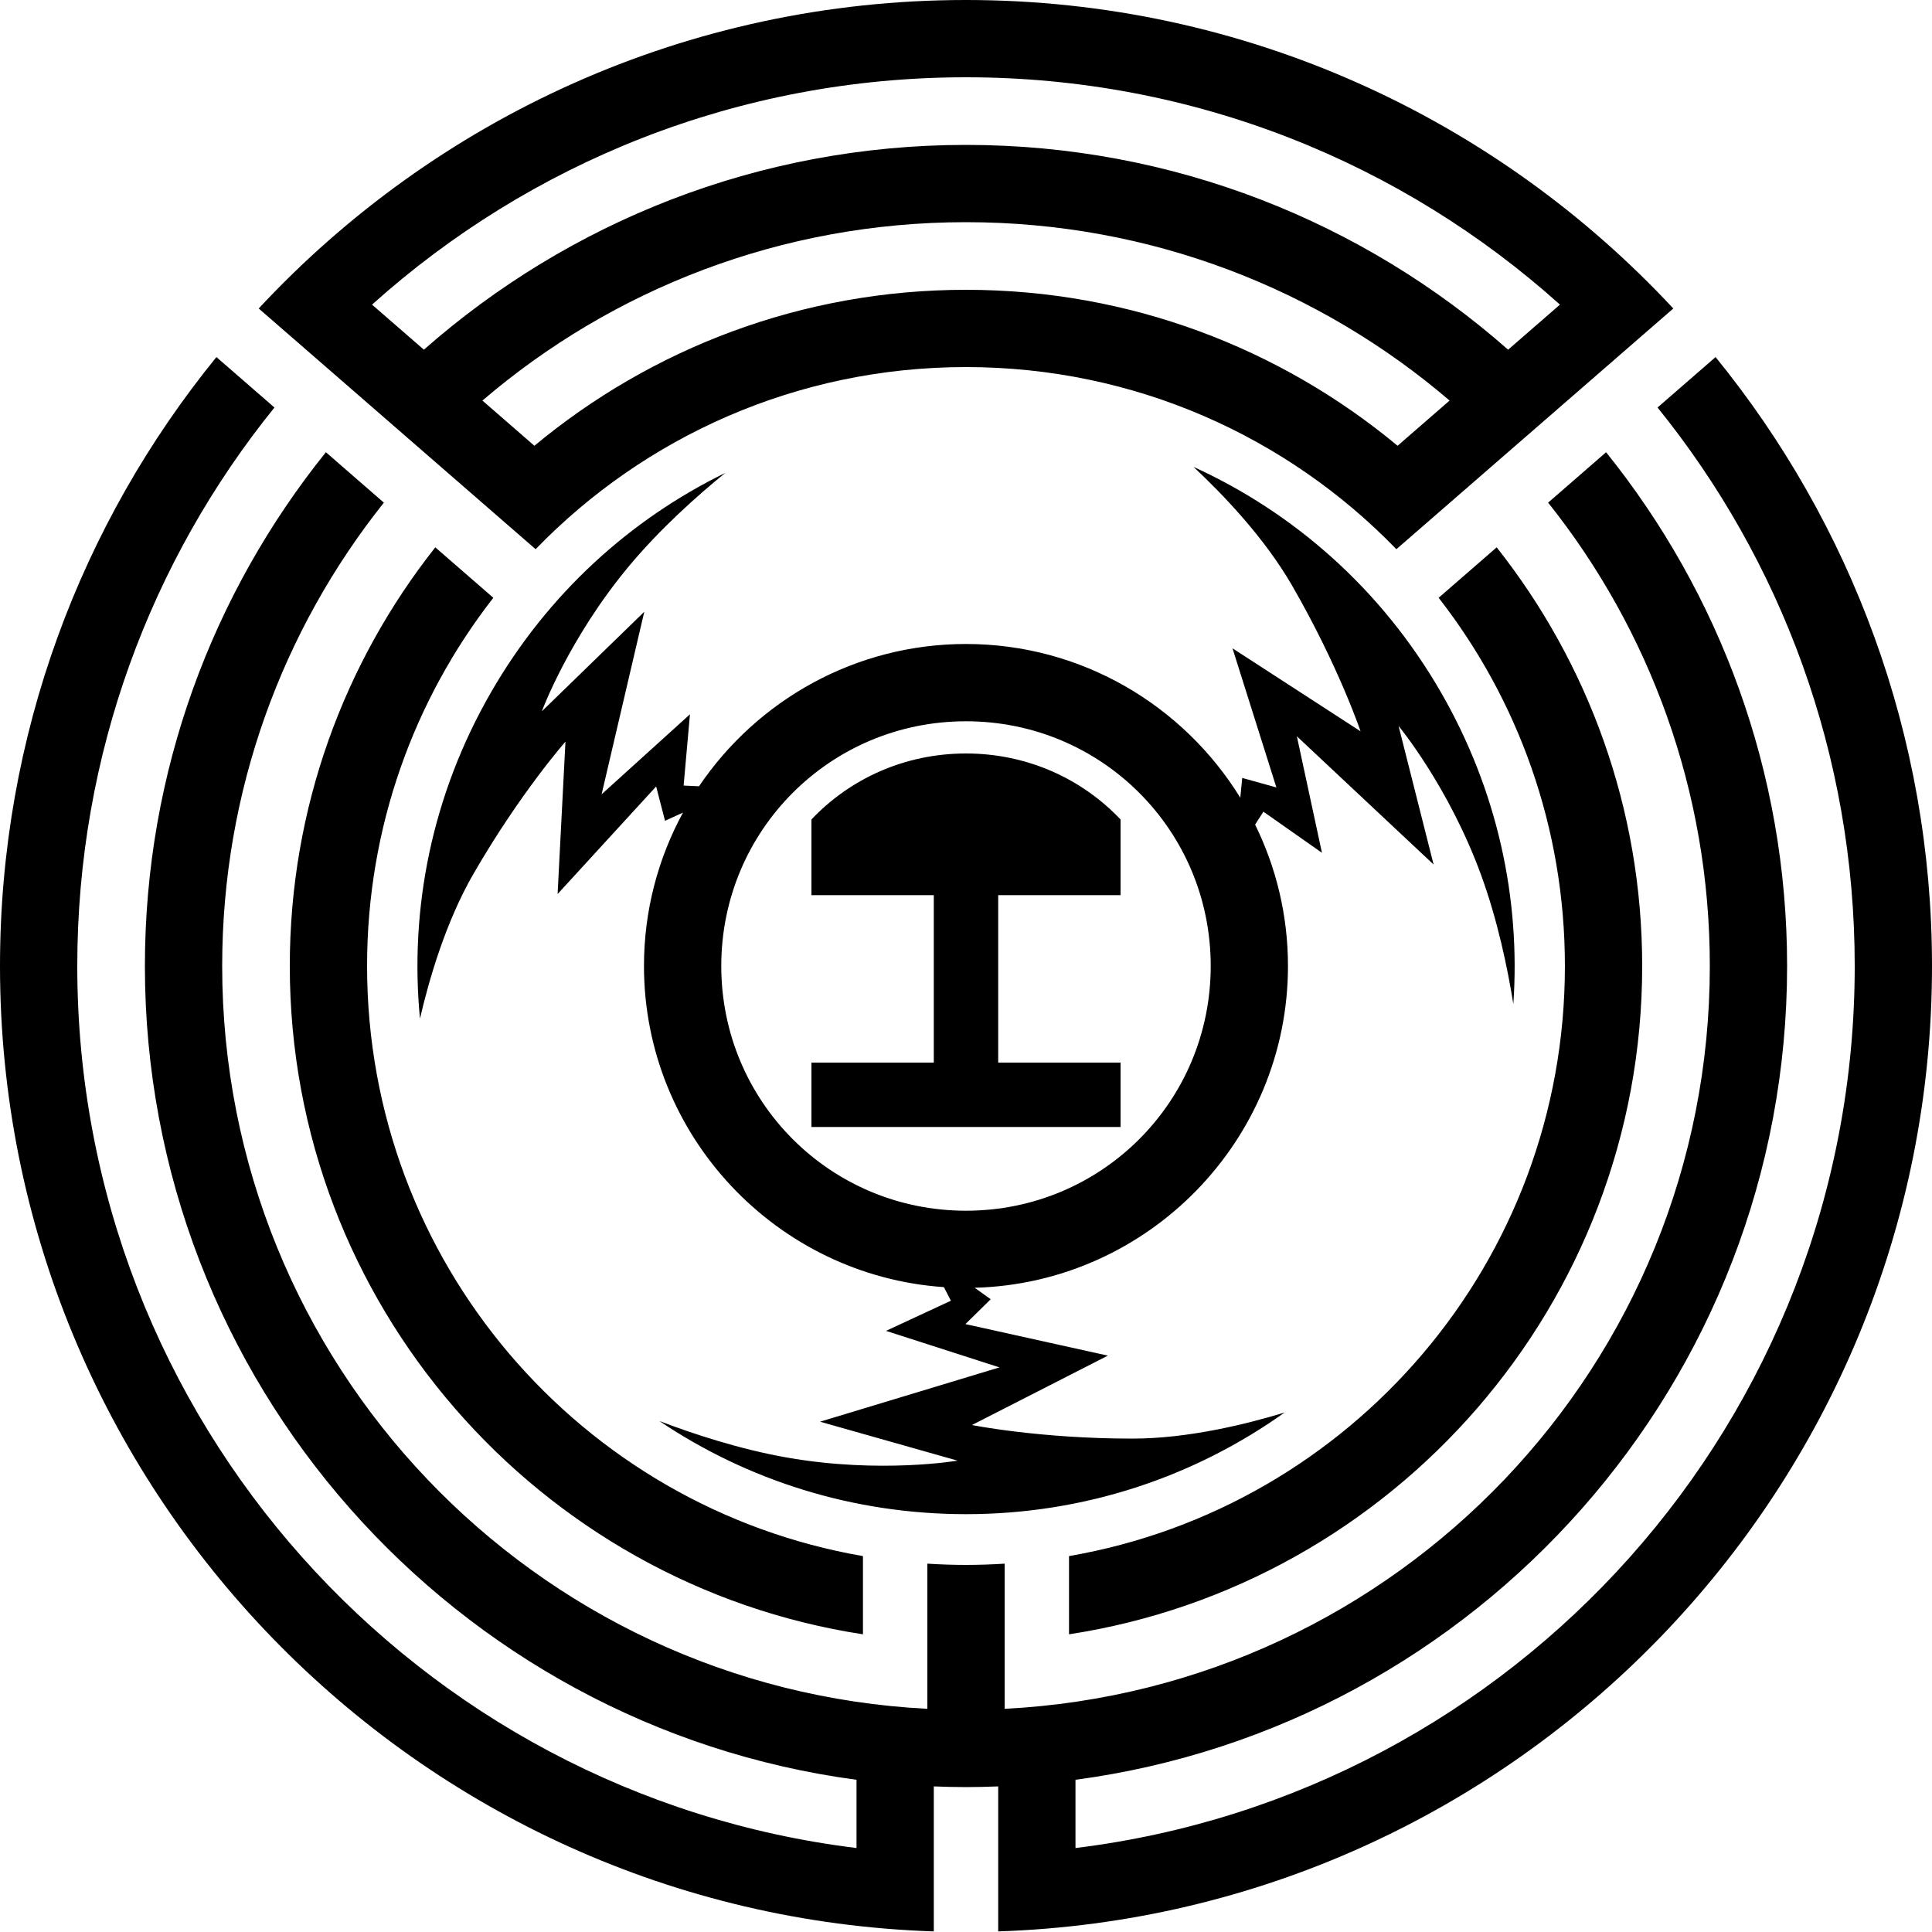 <?xml version="1.0" encoding="UTF-8" standalone="no"?>
<!-- Created with Inkscape (http://www.inkscape.org/) -->

<svg
   xmlns:dc="http://purl.org/dc/elements/1.1/"
   xmlns:cc="http://creativecommons.org/ns#"
   xmlns:rdf="http://www.w3.org/1999/02/22-rdf-syntax-ns#"
   xmlns:svg="http://www.w3.org/2000/svg"
   xmlns="http://www.w3.org/2000/svg"
   xmlns:sodipodi="http://sodipodi.sourceforge.net/DTD/sodipodi-0.dtd"
   xmlns:inkscape="http://www.inkscape.org/namespaces/inkscape"
   width="84.667mm"
   height="84.667mm"
   viewBox="0 0 300 300"
   id="svg5043"
   version="1.1"
   inkscape:version="0.91 r13725"
   sodipodi:docname="NIKKO.svg">
  <defs
     id="defs5045" />
  <sodipodi:namedview
     id="base"
     pagecolor="#ffffff"
     bordercolor="#666666"
     borderopacity="1.0"
     inkscape:pageopacity="0.0"
     inkscape:pageshadow="2"
     inkscape:zoom="1.4"
     inkscape:cx="-13.005058"
     inkscape:cy="75.429956"
     inkscape:document-units="px"
     inkscape:current-layer="layer1"
     showgrid="false"
     fit-margin-top="0"
     fit-margin-left="0"
     fit-margin-right="0"
     fit-margin-bottom="0"
     inkscape:window-width="1920"
     inkscape:window-height="1001"
     inkscape:window-x="-9"
     inkscape:window-y="-9"
     inkscape:window-maximized="1" />
  <g
     inkscape:label="レイヤー 1"
     inkscape:groupmode="layer"
     id="layer1"
     transform="translate(-192.857,-342.362)">
    <path
       inkscape:connector-curvature="0"
       style="color:#000000;font-style:normal;font-variant:normal;font-weight:normal;font-stretch:normal;font-size:medium;line-height:normal;font-family:sans-serif;text-indent:0;text-align:start;text-decoration:none;text-decoration-line:none;text-decoration-style:solid;text-decoration-color:#000000;letter-spacing:normal;word-spacing:normal;text-transform:none;direction:ltr;block-progression:tb;writing-mode:lr-tb;baseline-shift:baseline;text-anchor:start;white-space:normal;clip-rule:nonzero;display:inline;overflow:visible;visibility:visible;opacity:1;isolation:auto;mix-blend-mode:normal;color-interpolation:sRGB;color-interpolation-filters:linearRGB;solid-color:#000000;solid-opacity:1;fill:#000000;fill-opacity:1;fill-rule:nonzero;stroke:none;stroke-width:12;stroke-linecap:round;stroke-linejoin:round;stroke-miterlimit:4;stroke-dasharray:none;stroke-dashoffset:0;stroke-opacity:1;color-rendering:auto;image-rendering:auto;shape-rendering:auto;text-rendering:auto;enable-background:accumulate"
       d="m 342.857,342.362 c -43.35,0 -82.43,18.448 -109.828,47.904 l 9.006,7.826 7.984,6.941 9.004,7.828 7.99,6.945 9.014,7.836 c 16.896,-17.445 40.575,-28.281 66.83,-28.281 26.255,0 49.934,10.836 66.83,28.281 l 9.014,-7.836 7.99,-6.945 9.004,-7.826 16.99,-14.77 C 425.287,360.81 386.208,342.362 342.857,342.362 Z m 0,12 c 35.476,0 67.796,13.351 92.229,35.303 l -8.049,6.996 c -22.468,-19.784 -51.935,-31.799 -84.18,-31.799 -32.245,0 -61.712,12.015 -84.18,31.799 l -8.049,-6.996 c 24.432,-21.952 56.752,-35.303 92.229,-35.303 z m 0,22.5 c 28.69,0 54.909,10.428 75.092,27.699 l -8.074,7.02 c -18.193,-15.117 -41.557,-24.219 -67.018,-24.219 -25.461,0 -48.824,9.101 -67.018,24.219 l -8.074,-7.02 c 20.183,-17.271 46.402,-27.699 75.092,-27.699 z m -116.393,20.945 c -21.003,25.813 -33.607,58.724 -33.607,94.555 0,81.098 64.539,147.265 145,149.908 l 0,-12.008 0,-4.164 0,-6.344 c 1.66,0.064 3.325,0.107 5,0.107 1.675,0 3.34,-0.043 5,-0.107 l 0,6.344 0,4.164 0,12.008 c 80.461,-2.643 145,-68.81 145,-149.908 0,-35.83 -12.605,-68.742 -33.607,-94.555 l -9.01,7.834 c 19.149,23.688 30.617,53.847 30.617,86.721 0,70.529 -52.752,128.597 -121,136.961 l 0,-10.596 c 62.326,-8.328 110.5,-61.784 110.5,-126.365 0,-30.182 -10.534,-57.925 -28.105,-79.777 l -9.002,7.826 c 15.717,19.728 25.107,44.726 25.107,71.951 0,61.847 -48.437,112.231 -109.5,115.346 l 0,-5.096 0,-5.426 0,-12.021 c -1.984,0.126 -3.984,0.197 -6,0.197 -2.016,0 -4.016,-0.071 -6,-0.197 l 0,12.021 0,4.176 0,6.346 c -61.063,-3.115 -109.5,-53.499 -109.5,-115.346 0,-27.225 9.39,-52.223 25.107,-71.951 l -9.004,-7.828 c -17.572,21.852 -28.104,49.597 -28.104,79.779 0,64.581 48.174,118.037 110.5,126.365 l 0,10.596 c -68.247,-8.364 -121,-66.432 -121,-136.961 0,-32.874 11.469,-63.033 30.617,-86.721 l -9.01,-7.834 z m 151.705,17.041 c 4.52,4.221 10.996,10.944 15.324,18.441 7.215,12.497 10.629,22.629 10.629,22.629 l -19.885,-12.891 6.816,21.607 -5.303,-1.473 -0.301,3.07 c -8.814,-14.302 -24.617,-23.871 -42.594,-23.871 -17.223,0 -32.457,8.781 -41.455,22.096 l -2.391,-0.111 0.984,-11.066 -13.719,12.422 6.627,-28.346 -15.912,15.465 c 0,0 4.205,-11.392 13.609,-22.637 4.814,-5.755 10.473,-10.803 14.873,-14.385 -14.701,7.183 -27.5,18.701 -36.334,34.002 -9.245,16.012 -12.706,33.71 -11.068,50.736 1.396,-6.025 3.98,-14.995 8.309,-22.492 7.215,-12.497 14.283,-20.52 14.283,-20.52 l -1.221,23.664 15.303,-16.705 1.379,5.328 2.789,-1.266 c -3.86,7.087 -6.057,15.202 -6.057,23.814 0,26.389 20.619,48.093 46.57,49.867 l 1.09,2.111 -10.076,4.682 17.619,5.67 -27.863,8.434 21.35,6.047 c 0,0 -11.968,2.056 -26.408,-0.467 -7.391,-1.291 -14.593,-3.667 -19.895,-5.688 13.571,9.139 29.945,14.465 47.613,14.465 18.489,0 35.547,-5.852 49.473,-15.783 -5.916,1.804 -14.976,4.051 -23.633,4.051 -14.431,0 -24.912,-2.109 -24.912,-2.109 l 21.105,-10.775 -22.119,-4.9 3.926,-3.857 -2.49,-1.781 c 26.921,-0.721 48.65,-22.874 48.65,-49.965 0,-7.87 -1.84,-15.323 -5.102,-21.957 l 1.287,-2.006 9.092,6.385 -3.898,-18.094 21.234,19.914 -5.438,-21.512 c 0,0 7.763,9.337 12.799,23.104 2.577,7.046 4.12,14.471 5.021,20.072 1.129,-16.323 -2.445,-33.166 -11.279,-48.467 -9.245,-16.012 -22.84,-27.859 -38.404,-34.953 z m -117.719,12.504 c -14.142,17.89 -22.594,40.475 -22.594,65.01 0,52.479 38.655,96.052 89,103.775 l 0,-12.146 c -43.785,-7.566 -77,-45.653 -77,-91.629 0,-21.575 7.317,-41.413 19.605,-57.176 l -9.012,-7.834 z m 164.812,0 -9.012,7.834 c 12.288,15.763 19.605,35.6 19.605,57.176 0,45.976 -33.215,84.063 -77,91.629 l 0,12.146 c 50.345,-7.723 89,-51.296 89,-103.775 0,-24.535 -8.452,-47.12 -22.594,-65.01 z m -82.406,27.01 c 21.058,0 38,16.942 38,38 0,21.058 -16.942,38 -38,38 -21.058,0 -38,-16.942 -38,-38 0,-21.058 16.942,-38 38,-38 z m 0,5 c -9.509,0 -18.007,3.923 -24,10.248 l 0,11.752 19,0 0,26 -19,0 0,10 24,0 24,0 0,-10 -19,0 0,-26 19,0 0,-11.752 c -5.993,-6.325 -14.491,-10.248 -24,-10.248 z"
       id="path2838-7-4-1-1-7-1-0-3-9-1-1" />
  </g>
</svg>
